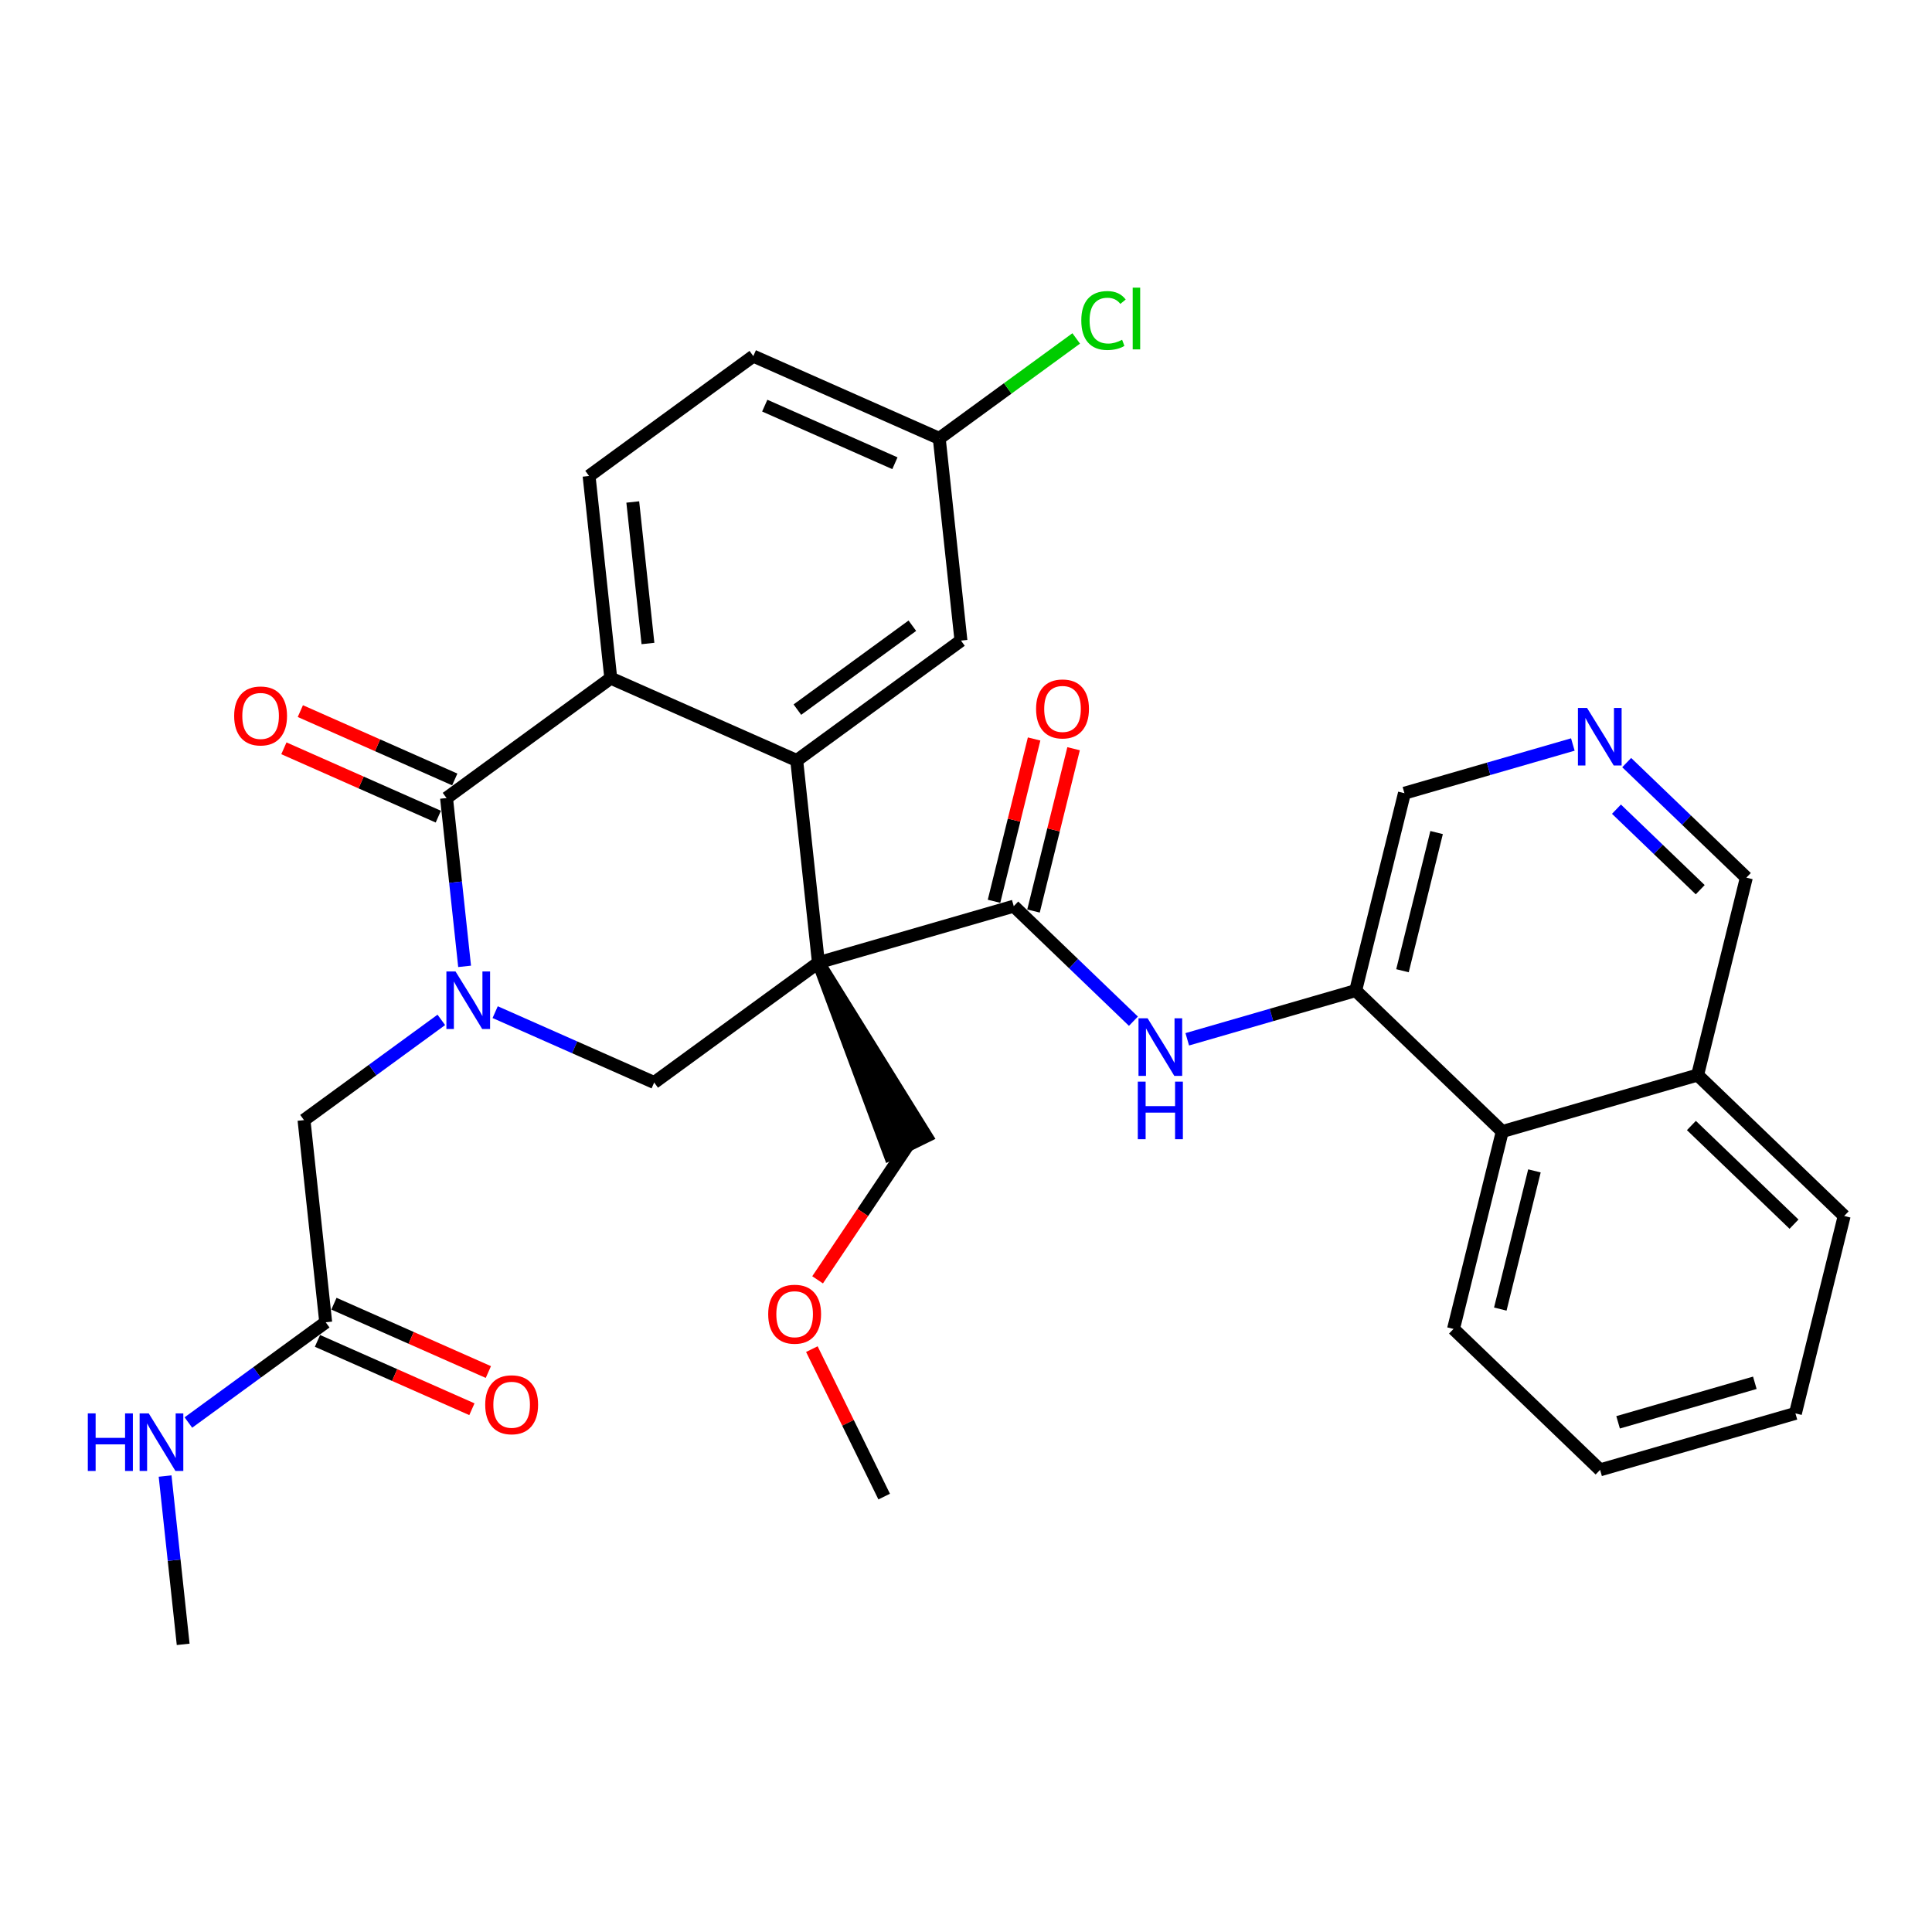 <?xml version='1.0' encoding='iso-8859-1'?>
<svg version='1.1' baseProfile='full'
              xmlns='http://www.w3.org/2000/svg'
                      xmlns:rdkit='http://www.rdkit.org/xml'
                      xmlns:xlink='http://www.w3.org/1999/xlink'
                  xml:space='preserve'
width='300px' height='300px' viewBox='0 0 300 300'>
<!-- END OF HEADER -->
<rect style='opacity:1.0;fill:#FFFFFF;stroke:none' width='300' height='300' x='0' y='0'> </rect>
<rect style='opacity:1.0;fill:#FFFFFF;stroke:none' width='300' height='300' x='0' y='0'> </rect>
<path class='bond-0 atom-0 atom-1' d='M 28.443,255.334 L 27.04,242.267' style='fill:none;fill-rule:evenodd;stroke:#000000;stroke-width:2.0px;stroke-linecap:butt;stroke-linejoin:miter;stroke-opacity:1' />
<path class='bond-0 atom-0 atom-1' d='M 27.04,242.267 L 25.637,229.2' style='fill:none;fill-rule:evenodd;stroke:#0000FF;stroke-width:2.0px;stroke-linecap:butt;stroke-linejoin:miter;stroke-opacity:1' />
<path class='bond-1 atom-1 atom-2' d='M 29.253,220.888 L 39.914,213.106' style='fill:none;fill-rule:evenodd;stroke:#0000FF;stroke-width:2.0px;stroke-linecap:butt;stroke-linejoin:miter;stroke-opacity:1' />
<path class='bond-1 atom-1 atom-2' d='M 39.914,213.106 L 50.576,205.324' style='fill:none;fill-rule:evenodd;stroke:#000000;stroke-width:2.0px;stroke-linecap:butt;stroke-linejoin:miter;stroke-opacity:1' />
<path class='bond-2 atom-2 atom-3' d='M 49.298,208.212 L 61.287,213.518' style='fill:none;fill-rule:evenodd;stroke:#000000;stroke-width:2.0px;stroke-linecap:butt;stroke-linejoin:miter;stroke-opacity:1' />
<path class='bond-2 atom-2 atom-3' d='M 61.287,213.518 L 73.277,218.824' style='fill:none;fill-rule:evenodd;stroke:#FF0000;stroke-width:2.0px;stroke-linecap:butt;stroke-linejoin:miter;stroke-opacity:1' />
<path class='bond-2 atom-2 atom-3' d='M 51.853,202.437 L 63.843,207.743' style='fill:none;fill-rule:evenodd;stroke:#000000;stroke-width:2.0px;stroke-linecap:butt;stroke-linejoin:miter;stroke-opacity:1' />
<path class='bond-2 atom-2 atom-3' d='M 63.843,207.743 L 75.832,213.05' style='fill:none;fill-rule:evenodd;stroke:#FF0000;stroke-width:2.0px;stroke-linecap:butt;stroke-linejoin:miter;stroke-opacity:1' />
<path class='bond-3 atom-2 atom-4' d='M 50.576,205.324 L 47.206,173.93' style='fill:none;fill-rule:evenodd;stroke:#000000;stroke-width:2.0px;stroke-linecap:butt;stroke-linejoin:miter;stroke-opacity:1' />
<path class='bond-4 atom-4 atom-5' d='M 47.206,173.93 L 57.867,166.148' style='fill:none;fill-rule:evenodd;stroke:#000000;stroke-width:2.0px;stroke-linecap:butt;stroke-linejoin:miter;stroke-opacity:1' />
<path class='bond-4 atom-4 atom-5' d='M 57.867,166.148 L 68.528,158.366' style='fill:none;fill-rule:evenodd;stroke:#0000FF;stroke-width:2.0px;stroke-linecap:butt;stroke-linejoin:miter;stroke-opacity:1' />
<path class='bond-5 atom-5 atom-6' d='M 76.889,157.165 L 89.235,162.629' style='fill:none;fill-rule:evenodd;stroke:#0000FF;stroke-width:2.0px;stroke-linecap:butt;stroke-linejoin:miter;stroke-opacity:1' />
<path class='bond-5 atom-5 atom-6' d='M 89.235,162.629 L 101.582,168.093' style='fill:none;fill-rule:evenodd;stroke:#000000;stroke-width:2.0px;stroke-linecap:butt;stroke-linejoin:miter;stroke-opacity:1' />
<path class='bond-32 atom-31 atom-5' d='M 69.338,123.921 L 70.741,136.988' style='fill:none;fill-rule:evenodd;stroke:#000000;stroke-width:2.0px;stroke-linecap:butt;stroke-linejoin:miter;stroke-opacity:1' />
<path class='bond-32 atom-31 atom-5' d='M 70.741,136.988 L 72.144,150.055' style='fill:none;fill-rule:evenodd;stroke:#0000FF;stroke-width:2.0px;stroke-linecap:butt;stroke-linejoin:miter;stroke-opacity:1' />
<path class='bond-6 atom-6 atom-7' d='M 101.582,168.093 L 127.084,149.478' style='fill:none;fill-rule:evenodd;stroke:#000000;stroke-width:2.0px;stroke-linecap:butt;stroke-linejoin:miter;stroke-opacity:1' />
<path class='bond-7 atom-7 atom-8' d='M 127.084,149.478 L 138.154,179.216 L 143.823,176.436 Z' style='fill:#000000;fill-rule:evenodd;fill-opacity:1;stroke:#000000;stroke-width:2.0px;stroke-linecap:butt;stroke-linejoin:miter;stroke-opacity:1;' />
<path class='bond-10 atom-7 atom-11' d='M 127.084,149.478 L 157.416,140.708' style='fill:none;fill-rule:evenodd;stroke:#000000;stroke-width:2.0px;stroke-linecap:butt;stroke-linejoin:miter;stroke-opacity:1' />
<path class='bond-23 atom-7 atom-24' d='M 127.084,149.478 L 123.714,118.084' style='fill:none;fill-rule:evenodd;stroke:#000000;stroke-width:2.0px;stroke-linecap:butt;stroke-linejoin:miter;stroke-opacity:1' />
<path class='bond-8 atom-8 atom-9' d='M 140.989,177.826 L 133.972,188.278' style='fill:none;fill-rule:evenodd;stroke:#000000;stroke-width:2.0px;stroke-linecap:butt;stroke-linejoin:miter;stroke-opacity:1' />
<path class='bond-8 atom-8 atom-9' d='M 133.972,188.278 L 126.956,198.731' style='fill:none;fill-rule:evenodd;stroke:#FF0000;stroke-width:2.0px;stroke-linecap:butt;stroke-linejoin:miter;stroke-opacity:1' />
<path class='bond-9 atom-9 atom-10' d='M 126.064,209.491 L 131.679,220.94' style='fill:none;fill-rule:evenodd;stroke:#FF0000;stroke-width:2.0px;stroke-linecap:butt;stroke-linejoin:miter;stroke-opacity:1' />
<path class='bond-9 atom-9 atom-10' d='M 131.679,220.94 L 137.295,232.39' style='fill:none;fill-rule:evenodd;stroke:#000000;stroke-width:2.0px;stroke-linecap:butt;stroke-linejoin:miter;stroke-opacity:1' />
<path class='bond-11 atom-11 atom-12' d='M 160.482,141.465 L 163.594,128.863' style='fill:none;fill-rule:evenodd;stroke:#000000;stroke-width:2.0px;stroke-linecap:butt;stroke-linejoin:miter;stroke-opacity:1' />
<path class='bond-11 atom-11 atom-12' d='M 163.594,128.863 L 166.706,116.261' style='fill:none;fill-rule:evenodd;stroke:#FF0000;stroke-width:2.0px;stroke-linecap:butt;stroke-linejoin:miter;stroke-opacity:1' />
<path class='bond-11 atom-11 atom-12' d='M 154.351,139.951 L 157.463,127.349' style='fill:none;fill-rule:evenodd;stroke:#000000;stroke-width:2.0px;stroke-linecap:butt;stroke-linejoin:miter;stroke-opacity:1' />
<path class='bond-11 atom-11 atom-12' d='M 157.463,127.349 L 160.576,114.747' style='fill:none;fill-rule:evenodd;stroke:#FF0000;stroke-width:2.0px;stroke-linecap:butt;stroke-linejoin:miter;stroke-opacity:1' />
<path class='bond-12 atom-11 atom-13' d='M 157.416,140.708 L 166.707,149.64' style='fill:none;fill-rule:evenodd;stroke:#000000;stroke-width:2.0px;stroke-linecap:butt;stroke-linejoin:miter;stroke-opacity:1' />
<path class='bond-12 atom-11 atom-13' d='M 166.707,149.64 L 175.997,158.572' style='fill:none;fill-rule:evenodd;stroke:#0000FF;stroke-width:2.0px;stroke-linecap:butt;stroke-linejoin:miter;stroke-opacity:1' />
<path class='bond-13 atom-13 atom-14' d='M 184.358,161.382 L 197.434,157.601' style='fill:none;fill-rule:evenodd;stroke:#0000FF;stroke-width:2.0px;stroke-linecap:butt;stroke-linejoin:miter;stroke-opacity:1' />
<path class='bond-13 atom-13 atom-14' d='M 197.434,157.601 L 210.509,153.82' style='fill:none;fill-rule:evenodd;stroke:#000000;stroke-width:2.0px;stroke-linecap:butt;stroke-linejoin:miter;stroke-opacity:1' />
<path class='bond-14 atom-14 atom-15' d='M 210.509,153.82 L 218.08,123.167' style='fill:none;fill-rule:evenodd;stroke:#000000;stroke-width:2.0px;stroke-linecap:butt;stroke-linejoin:miter;stroke-opacity:1' />
<path class='bond-14 atom-14 atom-15' d='M 217.776,150.736 L 223.075,129.279' style='fill:none;fill-rule:evenodd;stroke:#000000;stroke-width:2.0px;stroke-linecap:butt;stroke-linejoin:miter;stroke-opacity:1' />
<path class='bond-33 atom-23 atom-14' d='M 233.271,175.703 L 210.509,153.82' style='fill:none;fill-rule:evenodd;stroke:#000000;stroke-width:2.0px;stroke-linecap:butt;stroke-linejoin:miter;stroke-opacity:1' />
<path class='bond-15 atom-15 atom-16' d='M 218.08,123.167 L 231.156,119.386' style='fill:none;fill-rule:evenodd;stroke:#000000;stroke-width:2.0px;stroke-linecap:butt;stroke-linejoin:miter;stroke-opacity:1' />
<path class='bond-15 atom-15 atom-16' d='M 231.156,119.386 L 244.231,115.606' style='fill:none;fill-rule:evenodd;stroke:#0000FF;stroke-width:2.0px;stroke-linecap:butt;stroke-linejoin:miter;stroke-opacity:1' />
<path class='bond-16 atom-16 atom-17' d='M 252.592,118.416 L 261.883,127.348' style='fill:none;fill-rule:evenodd;stroke:#0000FF;stroke-width:2.0px;stroke-linecap:butt;stroke-linejoin:miter;stroke-opacity:1' />
<path class='bond-16 atom-16 atom-17' d='M 261.883,127.348 L 271.173,136.28' style='fill:none;fill-rule:evenodd;stroke:#000000;stroke-width:2.0px;stroke-linecap:butt;stroke-linejoin:miter;stroke-opacity:1' />
<path class='bond-16 atom-16 atom-17' d='M 251.003,125.648 L 257.506,131.9' style='fill:none;fill-rule:evenodd;stroke:#0000FF;stroke-width:2.0px;stroke-linecap:butt;stroke-linejoin:miter;stroke-opacity:1' />
<path class='bond-16 atom-16 atom-17' d='M 257.506,131.9 L 264.009,138.152' style='fill:none;fill-rule:evenodd;stroke:#000000;stroke-width:2.0px;stroke-linecap:butt;stroke-linejoin:miter;stroke-opacity:1' />
<path class='bond-17 atom-17 atom-18' d='M 271.173,136.28 L 263.602,166.933' style='fill:none;fill-rule:evenodd;stroke:#000000;stroke-width:2.0px;stroke-linecap:butt;stroke-linejoin:miter;stroke-opacity:1' />
<path class='bond-18 atom-18 atom-19' d='M 263.602,166.933 L 286.364,188.816' style='fill:none;fill-rule:evenodd;stroke:#000000;stroke-width:2.0px;stroke-linecap:butt;stroke-linejoin:miter;stroke-opacity:1' />
<path class='bond-18 atom-18 atom-19' d='M 262.64,174.768 L 278.573,190.086' style='fill:none;fill-rule:evenodd;stroke:#000000;stroke-width:2.0px;stroke-linecap:butt;stroke-linejoin:miter;stroke-opacity:1' />
<path class='bond-35 atom-23 atom-18' d='M 233.271,175.703 L 263.602,166.933' style='fill:none;fill-rule:evenodd;stroke:#000000;stroke-width:2.0px;stroke-linecap:butt;stroke-linejoin:miter;stroke-opacity:1' />
<path class='bond-19 atom-19 atom-20' d='M 286.364,188.816 L 278.793,219.469' style='fill:none;fill-rule:evenodd;stroke:#000000;stroke-width:2.0px;stroke-linecap:butt;stroke-linejoin:miter;stroke-opacity:1' />
<path class='bond-20 atom-20 atom-21' d='M 278.793,219.469 L 248.461,228.24' style='fill:none;fill-rule:evenodd;stroke:#000000;stroke-width:2.0px;stroke-linecap:butt;stroke-linejoin:miter;stroke-opacity:1' />
<path class='bond-20 atom-20 atom-21' d='M 272.489,214.718 L 251.257,220.858' style='fill:none;fill-rule:evenodd;stroke:#000000;stroke-width:2.0px;stroke-linecap:butt;stroke-linejoin:miter;stroke-opacity:1' />
<path class='bond-21 atom-21 atom-22' d='M 248.461,228.24 L 225.7,206.357' style='fill:none;fill-rule:evenodd;stroke:#000000;stroke-width:2.0px;stroke-linecap:butt;stroke-linejoin:miter;stroke-opacity:1' />
<path class='bond-22 atom-22 atom-23' d='M 225.7,206.357 L 233.271,175.703' style='fill:none;fill-rule:evenodd;stroke:#000000;stroke-width:2.0px;stroke-linecap:butt;stroke-linejoin:miter;stroke-opacity:1' />
<path class='bond-22 atom-22 atom-23' d='M 232.966,203.273 L 238.266,181.815' style='fill:none;fill-rule:evenodd;stroke:#000000;stroke-width:2.0px;stroke-linecap:butt;stroke-linejoin:miter;stroke-opacity:1' />
<path class='bond-24 atom-24 atom-25' d='M 123.714,118.084 L 149.217,99.469' style='fill:none;fill-rule:evenodd;stroke:#000000;stroke-width:2.0px;stroke-linecap:butt;stroke-linejoin:miter;stroke-opacity:1' />
<path class='bond-24 atom-24 atom-25' d='M 123.817,110.191 L 141.669,97.16' style='fill:none;fill-rule:evenodd;stroke:#000000;stroke-width:2.0px;stroke-linecap:butt;stroke-linejoin:miter;stroke-opacity:1' />
<path class='bond-34 atom-30 atom-24' d='M 94.841,105.306 L 123.714,118.084' style='fill:none;fill-rule:evenodd;stroke:#000000;stroke-width:2.0px;stroke-linecap:butt;stroke-linejoin:miter;stroke-opacity:1' />
<path class='bond-25 atom-25 atom-26' d='M 149.217,99.469 L 145.847,68.075' style='fill:none;fill-rule:evenodd;stroke:#000000;stroke-width:2.0px;stroke-linecap:butt;stroke-linejoin:miter;stroke-opacity:1' />
<path class='bond-26 atom-26 atom-27' d='M 145.847,68.075 L 156.48,60.313' style='fill:none;fill-rule:evenodd;stroke:#000000;stroke-width:2.0px;stroke-linecap:butt;stroke-linejoin:miter;stroke-opacity:1' />
<path class='bond-26 atom-26 atom-27' d='M 156.48,60.313 L 167.113,52.552' style='fill:none;fill-rule:evenodd;stroke:#00CC00;stroke-width:2.0px;stroke-linecap:butt;stroke-linejoin:miter;stroke-opacity:1' />
<path class='bond-27 atom-26 atom-28' d='M 145.847,68.075 L 116.974,55.296' style='fill:none;fill-rule:evenodd;stroke:#000000;stroke-width:2.0px;stroke-linecap:butt;stroke-linejoin:miter;stroke-opacity:1' />
<path class='bond-27 atom-26 atom-28' d='M 138.961,71.932 L 118.75,62.987' style='fill:none;fill-rule:evenodd;stroke:#000000;stroke-width:2.0px;stroke-linecap:butt;stroke-linejoin:miter;stroke-opacity:1' />
<path class='bond-28 atom-28 atom-29' d='M 116.974,55.296 L 91.472,73.912' style='fill:none;fill-rule:evenodd;stroke:#000000;stroke-width:2.0px;stroke-linecap:butt;stroke-linejoin:miter;stroke-opacity:1' />
<path class='bond-29 atom-29 atom-30' d='M 91.472,73.912 L 94.841,105.306' style='fill:none;fill-rule:evenodd;stroke:#000000;stroke-width:2.0px;stroke-linecap:butt;stroke-linejoin:miter;stroke-opacity:1' />
<path class='bond-29 atom-29 atom-30' d='M 98.256,77.947 L 100.615,99.922' style='fill:none;fill-rule:evenodd;stroke:#000000;stroke-width:2.0px;stroke-linecap:butt;stroke-linejoin:miter;stroke-opacity:1' />
<path class='bond-30 atom-30 atom-31' d='M 94.841,105.306 L 69.338,123.921' style='fill:none;fill-rule:evenodd;stroke:#000000;stroke-width:2.0px;stroke-linecap:butt;stroke-linejoin:miter;stroke-opacity:1' />
<path class='bond-31 atom-31 atom-32' d='M 70.616,121.034 L 58.627,115.727' style='fill:none;fill-rule:evenodd;stroke:#000000;stroke-width:2.0px;stroke-linecap:butt;stroke-linejoin:miter;stroke-opacity:1' />
<path class='bond-31 atom-31 atom-32' d='M 58.627,115.727 L 46.637,110.421' style='fill:none;fill-rule:evenodd;stroke:#FF0000;stroke-width:2.0px;stroke-linecap:butt;stroke-linejoin:miter;stroke-opacity:1' />
<path class='bond-31 atom-31 atom-32' d='M 68.061,126.808 L 56.071,121.502' style='fill:none;fill-rule:evenodd;stroke:#000000;stroke-width:2.0px;stroke-linecap:butt;stroke-linejoin:miter;stroke-opacity:1' />
<path class='bond-31 atom-31 atom-32' d='M 56.071,121.502 L 44.082,116.196' style='fill:none;fill-rule:evenodd;stroke:#FF0000;stroke-width:2.0px;stroke-linecap:butt;stroke-linejoin:miter;stroke-opacity:1' />
<path  class='atom-1' d='M 13.636 219.469
L 14.849 219.469
L 14.849 223.271
L 19.421 223.271
L 19.421 219.469
L 20.633 219.469
L 20.633 228.411
L 19.421 228.411
L 19.421 224.281
L 14.849 224.281
L 14.849 228.411
L 13.636 228.411
L 13.636 219.469
' fill='#0000FF'/>
<path  class='atom-1' d='M 23.096 219.469
L 26.026 224.205
Q 26.317 224.672, 26.784 225.519
Q 27.251 226.365, 27.276 226.415
L 27.276 219.469
L 28.464 219.469
L 28.464 228.411
L 27.239 228.411
L 24.094 223.233
Q 23.727 222.626, 23.336 221.932
Q 22.957 221.237, 22.843 221.022
L 22.843 228.411
L 21.681 228.411
L 21.681 219.469
L 23.096 219.469
' fill='#0000FF'/>
<path  class='atom-3' d='M 75.344 218.128
Q 75.344 215.981, 76.405 214.781
Q 77.466 213.581, 79.448 213.581
Q 81.431 213.581, 82.492 214.781
Q 83.553 215.981, 83.553 218.128
Q 83.553 220.301, 82.48 221.538
Q 81.406 222.763, 79.448 222.763
Q 77.478 222.763, 76.405 221.538
Q 75.344 220.313, 75.344 218.128
M 79.448 221.753
Q 80.812 221.753, 81.545 220.844
Q 82.29 219.922, 82.29 218.128
Q 82.29 216.373, 81.545 215.489
Q 80.812 214.592, 79.448 214.592
Q 78.085 214.592, 77.339 215.476
Q 76.607 216.36, 76.607 218.128
Q 76.607 219.934, 77.339 220.844
Q 78.085 221.753, 79.448 221.753
' fill='#FF0000'/>
<path  class='atom-5' d='M 70.732 150.844
L 73.662 155.58
Q 73.953 156.048, 74.42 156.894
Q 74.887 157.74, 74.912 157.79
L 74.912 150.844
L 76.1 150.844
L 76.1 159.786
L 74.874 159.786
L 71.73 154.608
Q 71.364 154.002, 70.972 153.307
Q 70.593 152.612, 70.479 152.398
L 70.479 159.786
L 69.317 159.786
L 69.317 150.844
L 70.732 150.844
' fill='#0000FF'/>
<path  class='atom-9' d='M 119.286 204.067
Q 119.286 201.92, 120.347 200.72
Q 121.408 199.52, 123.391 199.52
Q 125.373 199.52, 126.434 200.72
Q 127.495 201.92, 127.495 204.067
Q 127.495 206.239, 126.422 207.477
Q 125.348 208.702, 123.391 208.702
Q 121.42 208.702, 120.347 207.477
Q 119.286 206.252, 119.286 204.067
M 123.391 207.691
Q 124.755 207.691, 125.487 206.782
Q 126.232 205.86, 126.232 204.067
Q 126.232 202.311, 125.487 201.427
Q 124.755 200.53, 123.391 200.53
Q 122.027 200.53, 121.281 201.414
Q 120.549 202.299, 120.549 204.067
Q 120.549 205.873, 121.281 206.782
Q 122.027 207.691, 123.391 207.691
' fill='#FF0000'/>
<path  class='atom-12' d='M 160.882 110.08
Q 160.882 107.933, 161.943 106.733
Q 163.004 105.533, 164.987 105.533
Q 166.97 105.533, 168.031 106.733
Q 169.092 107.933, 169.092 110.08
Q 169.092 112.252, 168.018 113.49
Q 166.945 114.715, 164.987 114.715
Q 163.017 114.715, 161.943 113.49
Q 160.882 112.265, 160.882 110.08
M 164.987 113.704
Q 166.351 113.704, 167.083 112.795
Q 167.829 111.873, 167.829 110.08
Q 167.829 108.324, 167.083 107.44
Q 166.351 106.543, 164.987 106.543
Q 163.623 106.543, 162.878 107.427
Q 162.145 108.311, 162.145 110.08
Q 162.145 111.886, 162.878 112.795
Q 163.623 113.704, 164.987 113.704
' fill='#FF0000'/>
<path  class='atom-13' d='M 178.201 158.12
L 181.131 162.856
Q 181.422 163.323, 181.889 164.169
Q 182.356 165.016, 182.381 165.066
L 182.381 158.12
L 183.569 158.12
L 183.569 167.062
L 182.344 167.062
L 179.199 161.883
Q 178.832 161.277, 178.441 160.583
Q 178.062 159.888, 177.948 159.673
L 177.948 167.062
L 176.786 167.062
L 176.786 158.12
L 178.201 158.12
' fill='#0000FF'/>
<path  class='atom-13' d='M 176.679 167.956
L 177.892 167.956
L 177.892 171.757
L 182.464 171.757
L 182.464 167.956
L 183.676 167.956
L 183.676 176.898
L 182.464 176.898
L 182.464 172.768
L 177.892 172.768
L 177.892 176.898
L 176.679 176.898
L 176.679 167.956
' fill='#0000FF'/>
<path  class='atom-16' d='M 246.435 109.926
L 249.365 114.662
Q 249.656 115.129, 250.123 115.975
Q 250.59 116.822, 250.616 116.872
L 250.616 109.926
L 251.803 109.926
L 251.803 118.868
L 250.578 118.868
L 247.433 113.69
Q 247.067 113.083, 246.675 112.389
Q 246.296 111.694, 246.183 111.479
L 246.183 118.868
L 245.021 118.868
L 245.021 109.926
L 246.435 109.926
' fill='#0000FF'/>
<path  class='atom-27' d='M 167.903 49.769
Q 167.903 47.546, 168.938 46.384
Q 169.986 45.209, 171.969 45.209
Q 173.813 45.209, 174.798 46.51
L 173.965 47.192
Q 173.245 46.245, 171.969 46.245
Q 170.618 46.245, 169.898 47.154
Q 169.191 48.051, 169.191 49.769
Q 169.191 51.537, 169.923 52.446
Q 170.668 53.355, 172.108 53.355
Q 173.093 53.355, 174.243 52.762
L 174.596 53.709
Q 174.129 54.012, 173.422 54.189
Q 172.714 54.366, 171.931 54.366
Q 169.986 54.366, 168.938 53.178
Q 167.903 51.991, 167.903 49.769
' fill='#00CC00'/>
<path  class='atom-27' d='M 175.885 44.666
L 177.046 44.666
L 177.046 54.252
L 175.885 54.252
L 175.885 44.666
' fill='#00CC00'/>
<path  class='atom-32' d='M 36.361 111.168
Q 36.361 109.021, 37.422 107.821
Q 38.483 106.621, 40.466 106.621
Q 42.448 106.621, 43.509 107.821
Q 44.57 109.021, 44.57 111.168
Q 44.57 113.34, 43.497 114.578
Q 42.423 115.803, 40.466 115.803
Q 38.495 115.803, 37.422 114.578
Q 36.361 113.353, 36.361 111.168
M 40.466 114.793
Q 41.83 114.793, 42.562 113.883
Q 43.307 112.961, 43.307 111.168
Q 43.307 109.412, 42.562 108.528
Q 41.83 107.631, 40.466 107.631
Q 39.102 107.631, 38.356 108.516
Q 37.624 109.4, 37.624 111.168
Q 37.624 112.974, 38.356 113.883
Q 39.102 114.793, 40.466 114.793
' fill='#FF0000'/>
</svg>
